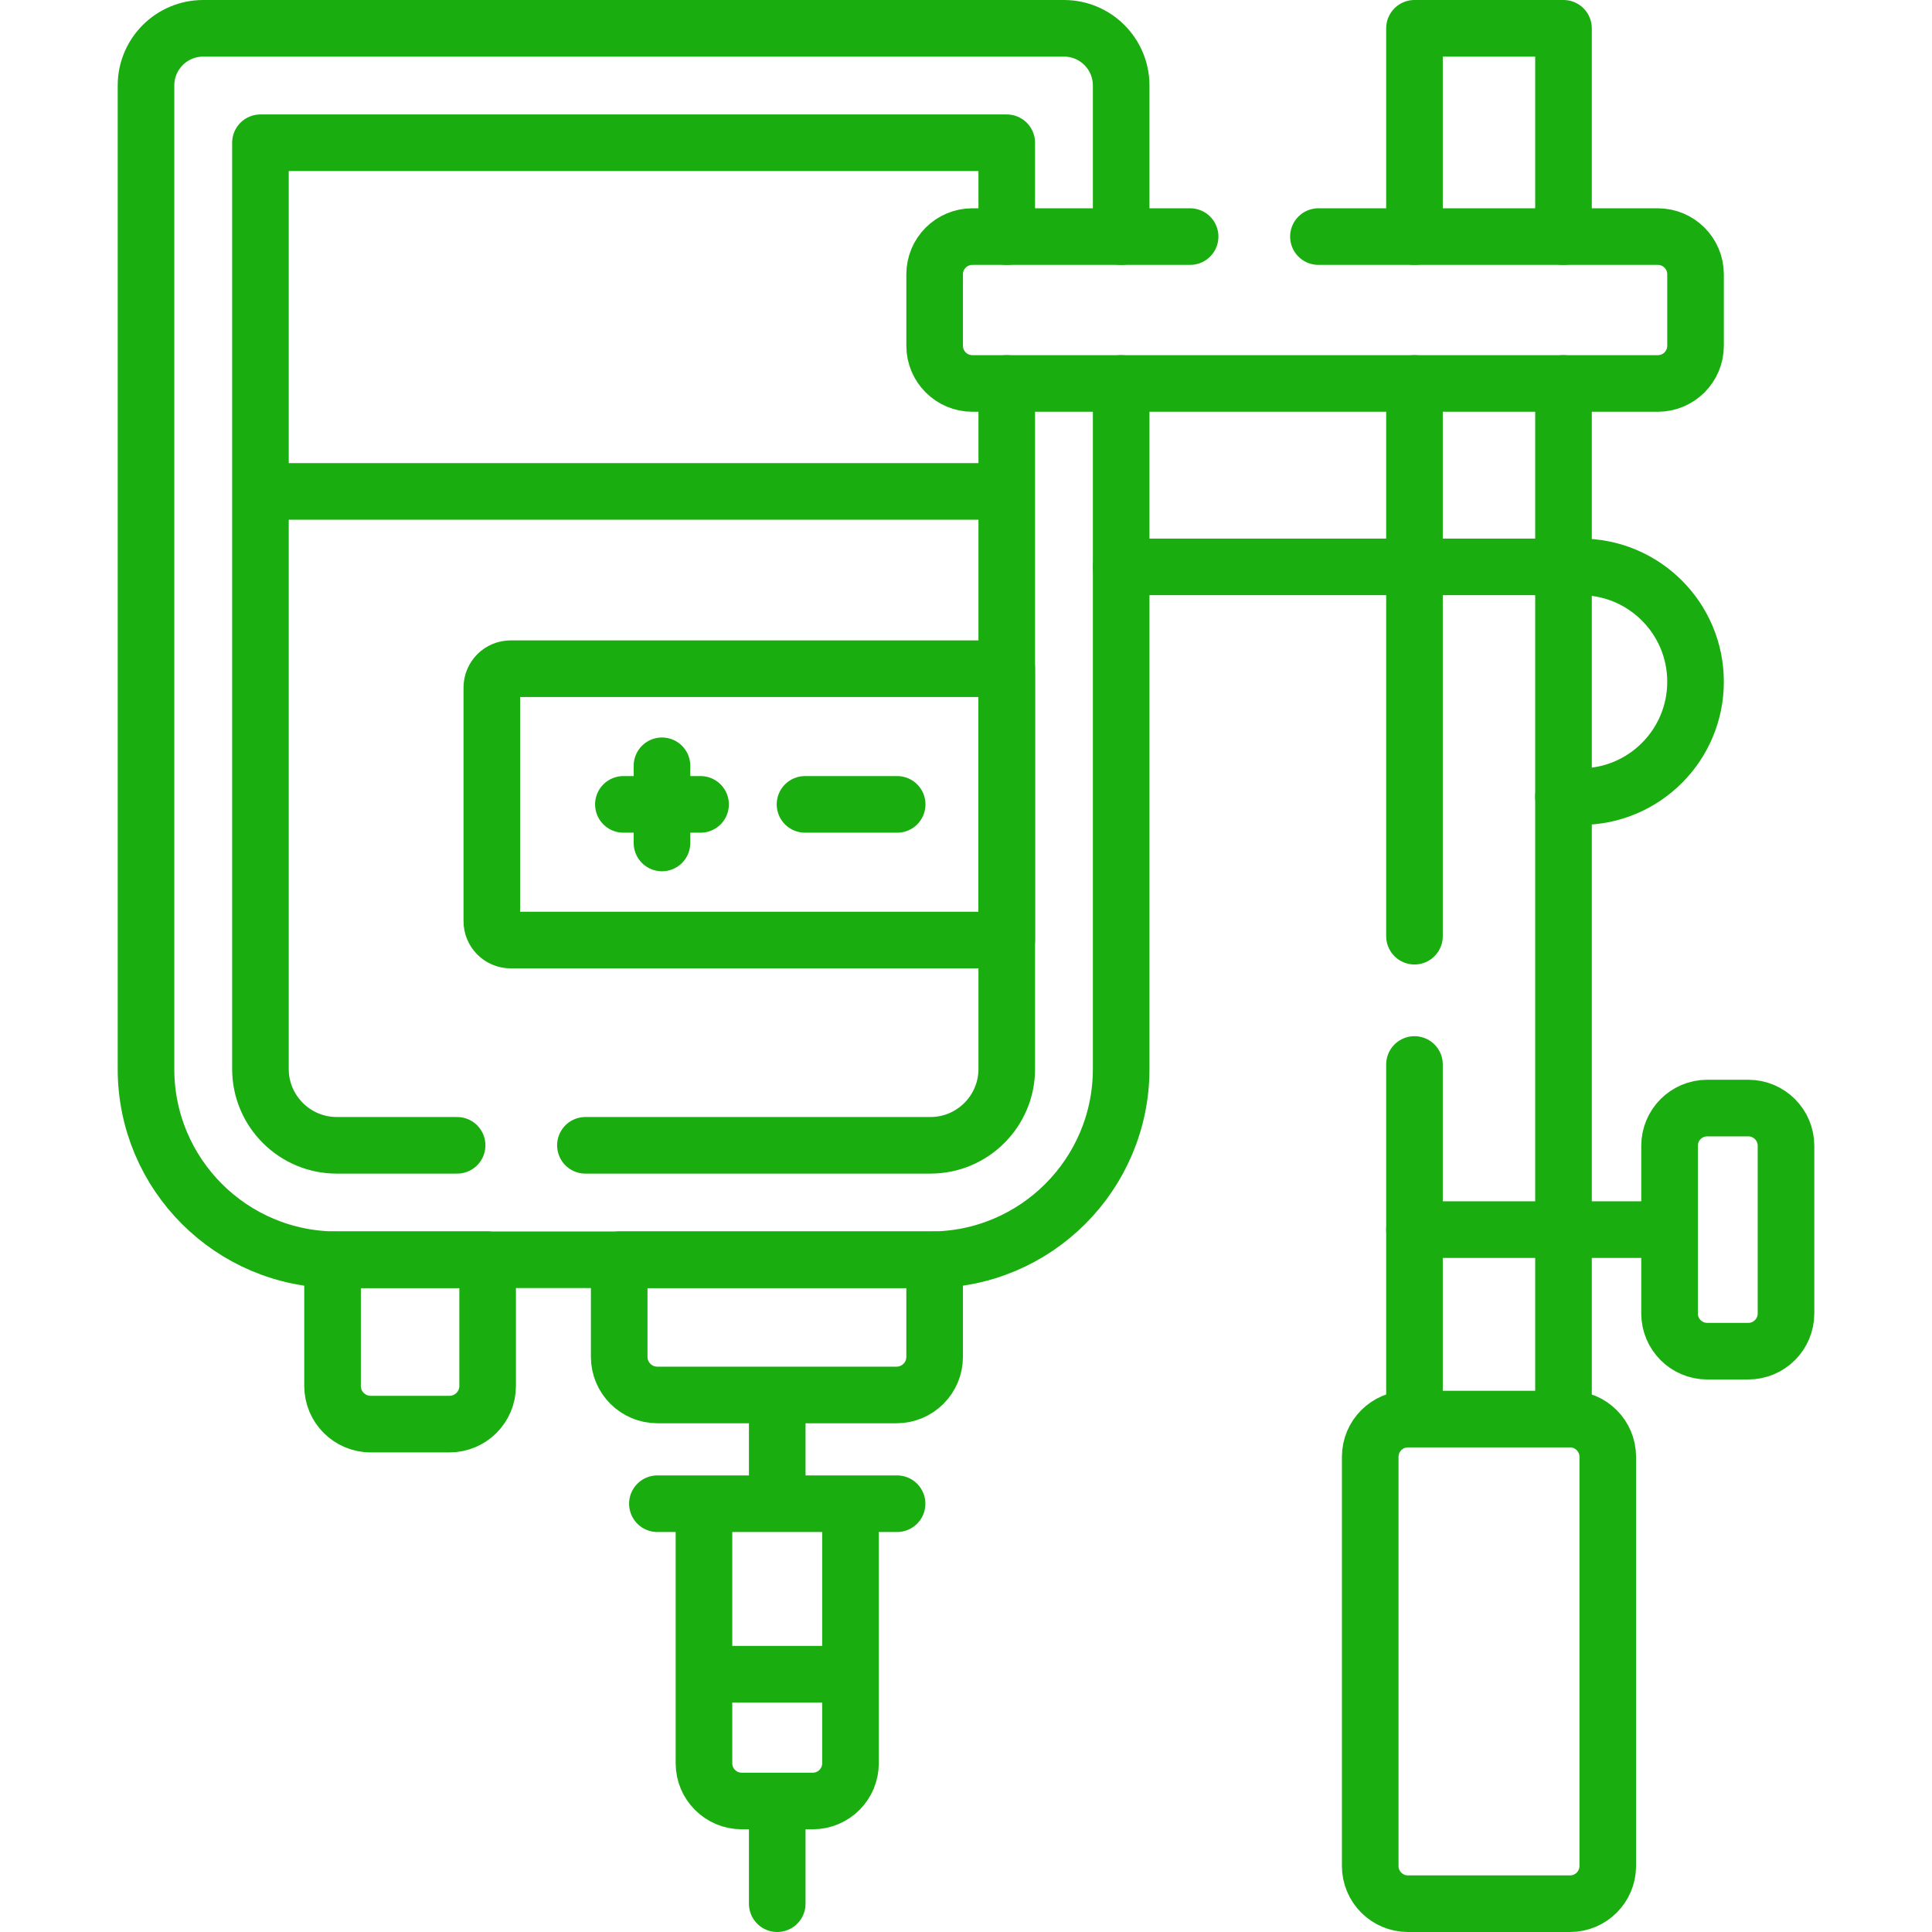 <svg width="512" height="512" viewBox="0 0 512 512" fill="none" xmlns="http://www.w3.org/2000/svg">
<path d="M374.851 248.1V101.62M374.851 374.147V282.1M414.341 101.62V374.147M374.851 62.7V7.5H414.341V62.7M266.799 130.235H69.022M121.141 303.52H89.241C78.091 303.52 69.021 294.45 69.021 283.3V37.83H266.801V62.7M266.801 101.62V283.3C266.801 294.45 257.731 303.52 246.581 303.52H155.141" stroke="#1aad10" stroke-width="15" stroke-miterlimit="10" stroke-linecap="round" stroke-linejoin="round"/>
<path d="M297.121 101.62V283.3C297.121 311.22 274.491 333.85 246.581 333.85H89.241C61.321 333.85 38.691 311.22 38.691 283.3V22.66C38.691 14.29 45.481 7.5 53.861 7.5H281.961C290.341 7.5 297.121 14.29 297.121 22.66V62.7" stroke="#1aad10" stroke-width="15" stroke-miterlimit="10" stroke-linecap="round" stroke-linejoin="round"/>
<path d="M175.431 202.941V223.396M185.658 213.169H165.204M213.338 213.169H237.762M205.975 369.681V397.877M225.392 443.685H186.558M174.216 398.5H237.734M205.975 477.28V504.5M315.394 62.698H257.69C252.167 62.698 247.69 67.175 247.69 72.698V91.622C247.69 97.145 252.167 101.622 257.69 101.622H439.337C444.86 101.622 449.337 97.145 449.337 91.622V72.698C449.337 67.175 444.86 62.698 439.337 62.698H349.396M374.853 325.861H441.081M297.125 150.229H418.893C435.706 150.229 449.336 163.859 449.336 180.672C449.336 197.485 435.706 211.115 418.893 211.115H414.343M266.799 249.128H135.339C134.013 249.128 132.741 248.601 131.803 247.664C130.866 246.726 130.339 245.454 130.339 244.128V182.21C130.339 180.884 130.866 179.612 131.803 178.674C132.741 177.737 134.013 177.21 135.339 177.21H266.799V249.128ZM119.121 377.405H98.239C92.656 377.405 88.13 372.879 88.13 367.296V333.845H129.23V367.296C129.23 372.879 124.704 377.405 119.121 377.405ZM237.581 369.681H174.204C168.621 369.681 164.095 365.155 164.095 359.572V333.844H247.689V359.572C247.69 365.156 243.164 369.681 237.581 369.681ZM215.392 477.28H196.558C191.035 477.28 186.558 472.803 186.558 467.28V398.5H225.392V467.28C225.392 472.802 220.915 477.28 215.392 477.28ZM463.309 358.075H452.45C446.927 358.075 442.45 353.598 442.45 348.075V303.646C442.45 298.123 446.927 293.646 452.45 293.646H463.309C468.832 293.646 473.309 298.123 473.309 303.646V348.075C473.309 353.598 468.832 358.075 463.309 358.075ZM426.074 386.076V494.5C426.074 500.023 421.597 504.5 416.074 504.5H373.122C367.599 504.5 363.122 500.023 363.122 494.5V386.076C363.122 380.553 367.599 376.076 373.122 376.076H416.074C421.597 376.076 426.074 380.553 426.074 386.076Z" stroke="#1aad10" stroke-width="15" stroke-miterlimit="10" stroke-linecap="round" stroke-linejoin="round"/>
</svg>
